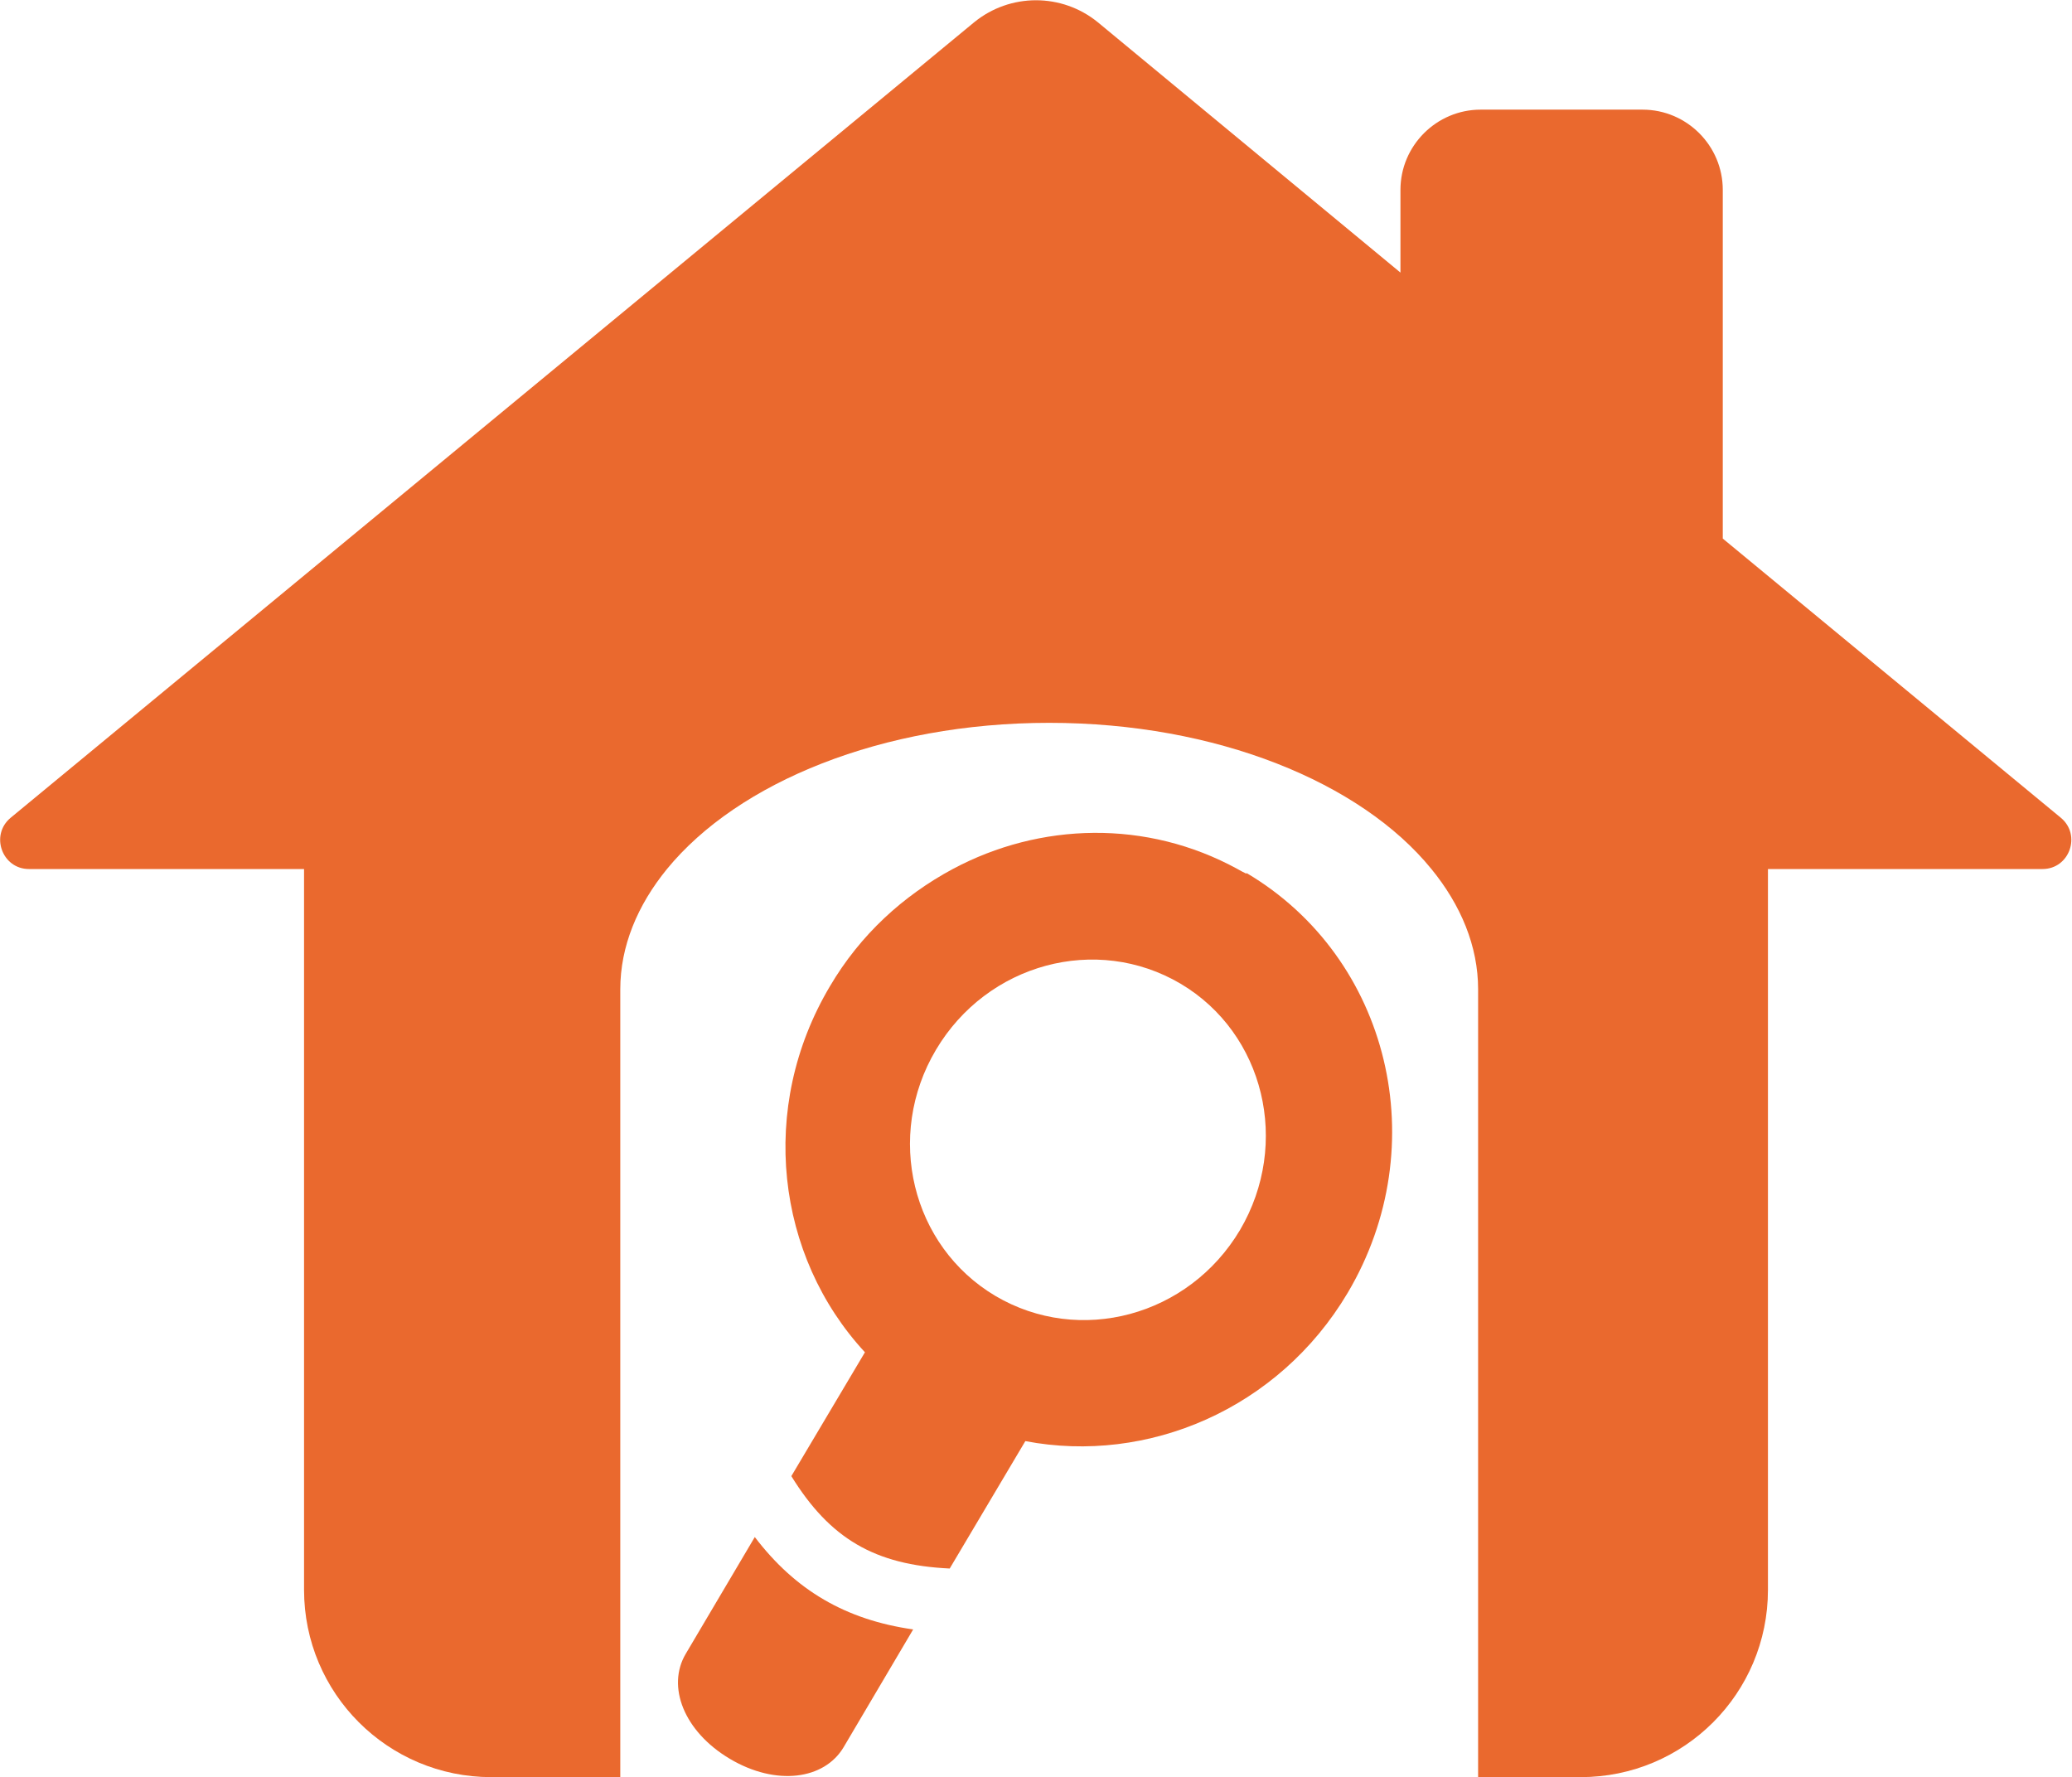 <?xml version="1.0" encoding="UTF-8"?>
<svg id="katman_2" data-name="katman 2" xmlns="http://www.w3.org/2000/svg" viewBox="0 0 40.82 35.01">
  <defs>
    <style>
      .cls-1 {
        fill: #ea692e;
      }
    </style>
  </defs>
  <g id="katman_1" data-name="katman 1">
    <path class="cls-1" d="M33.94,10.61V3.74c0-.87-.71-1.58-1.58-1.58h-3.19c-.87,0-1.58.71-1.58,1.58v1.63L21.63.44c-.71-.58-1.73-.58-2.44,0L.21,16.11c-.41.34-.17,1.01.36,1.01h5.42v14.2c0,2.04,1.65,3.69,3.69,3.69h2.54v-15.52c0-.85.34-1.66.92-2.37,1.4-1.71,4.24-2.88,7.53-2.88s6.14,1.17,7.53,2.88c.58.71.92,1.52.92,2.37v15.52h2.02c2.04,0,3.69-1.65,3.69-3.69v-14.2h5.41c.53,0,.77-.67.36-1.01l-6.66-5.5Z"/>
    <path class="cls-1" d="M14.87,30.28l-1.36,2.3c-.38.64-.04,1.53.87,2.07.91.54,1.86.41,2.24-.23l1.37-2.32c-1.33-.19-2.32-.77-3.12-1.82"/>
    <path class="cls-1" d="M24.55,17.21c-.06-.03-.12-.06-.17-.09-1.79-.98-3.89-.92-5.61,0-.97.52-1.82,1.29-2.42,2.31-1.42,2.39-1.06,5.32.69,7.21l-1.45,2.44c.76,1.23,1.64,1.75,3.12,1.82l1.49-2.51c2.41.46,4.99-.63,6.35-2.92,1.72-2.9.83-6.6-1.99-8.27M24.43,24.23c-1.01,1.7-3.16,2.28-4.82,1.3-1.65-.98-2.18-3.15-1.17-4.85,1.01-1.7,3.16-2.28,4.82-1.3,1.65.98,2.17,3.15,1.17,4.85"/>
  </g>
</svg>